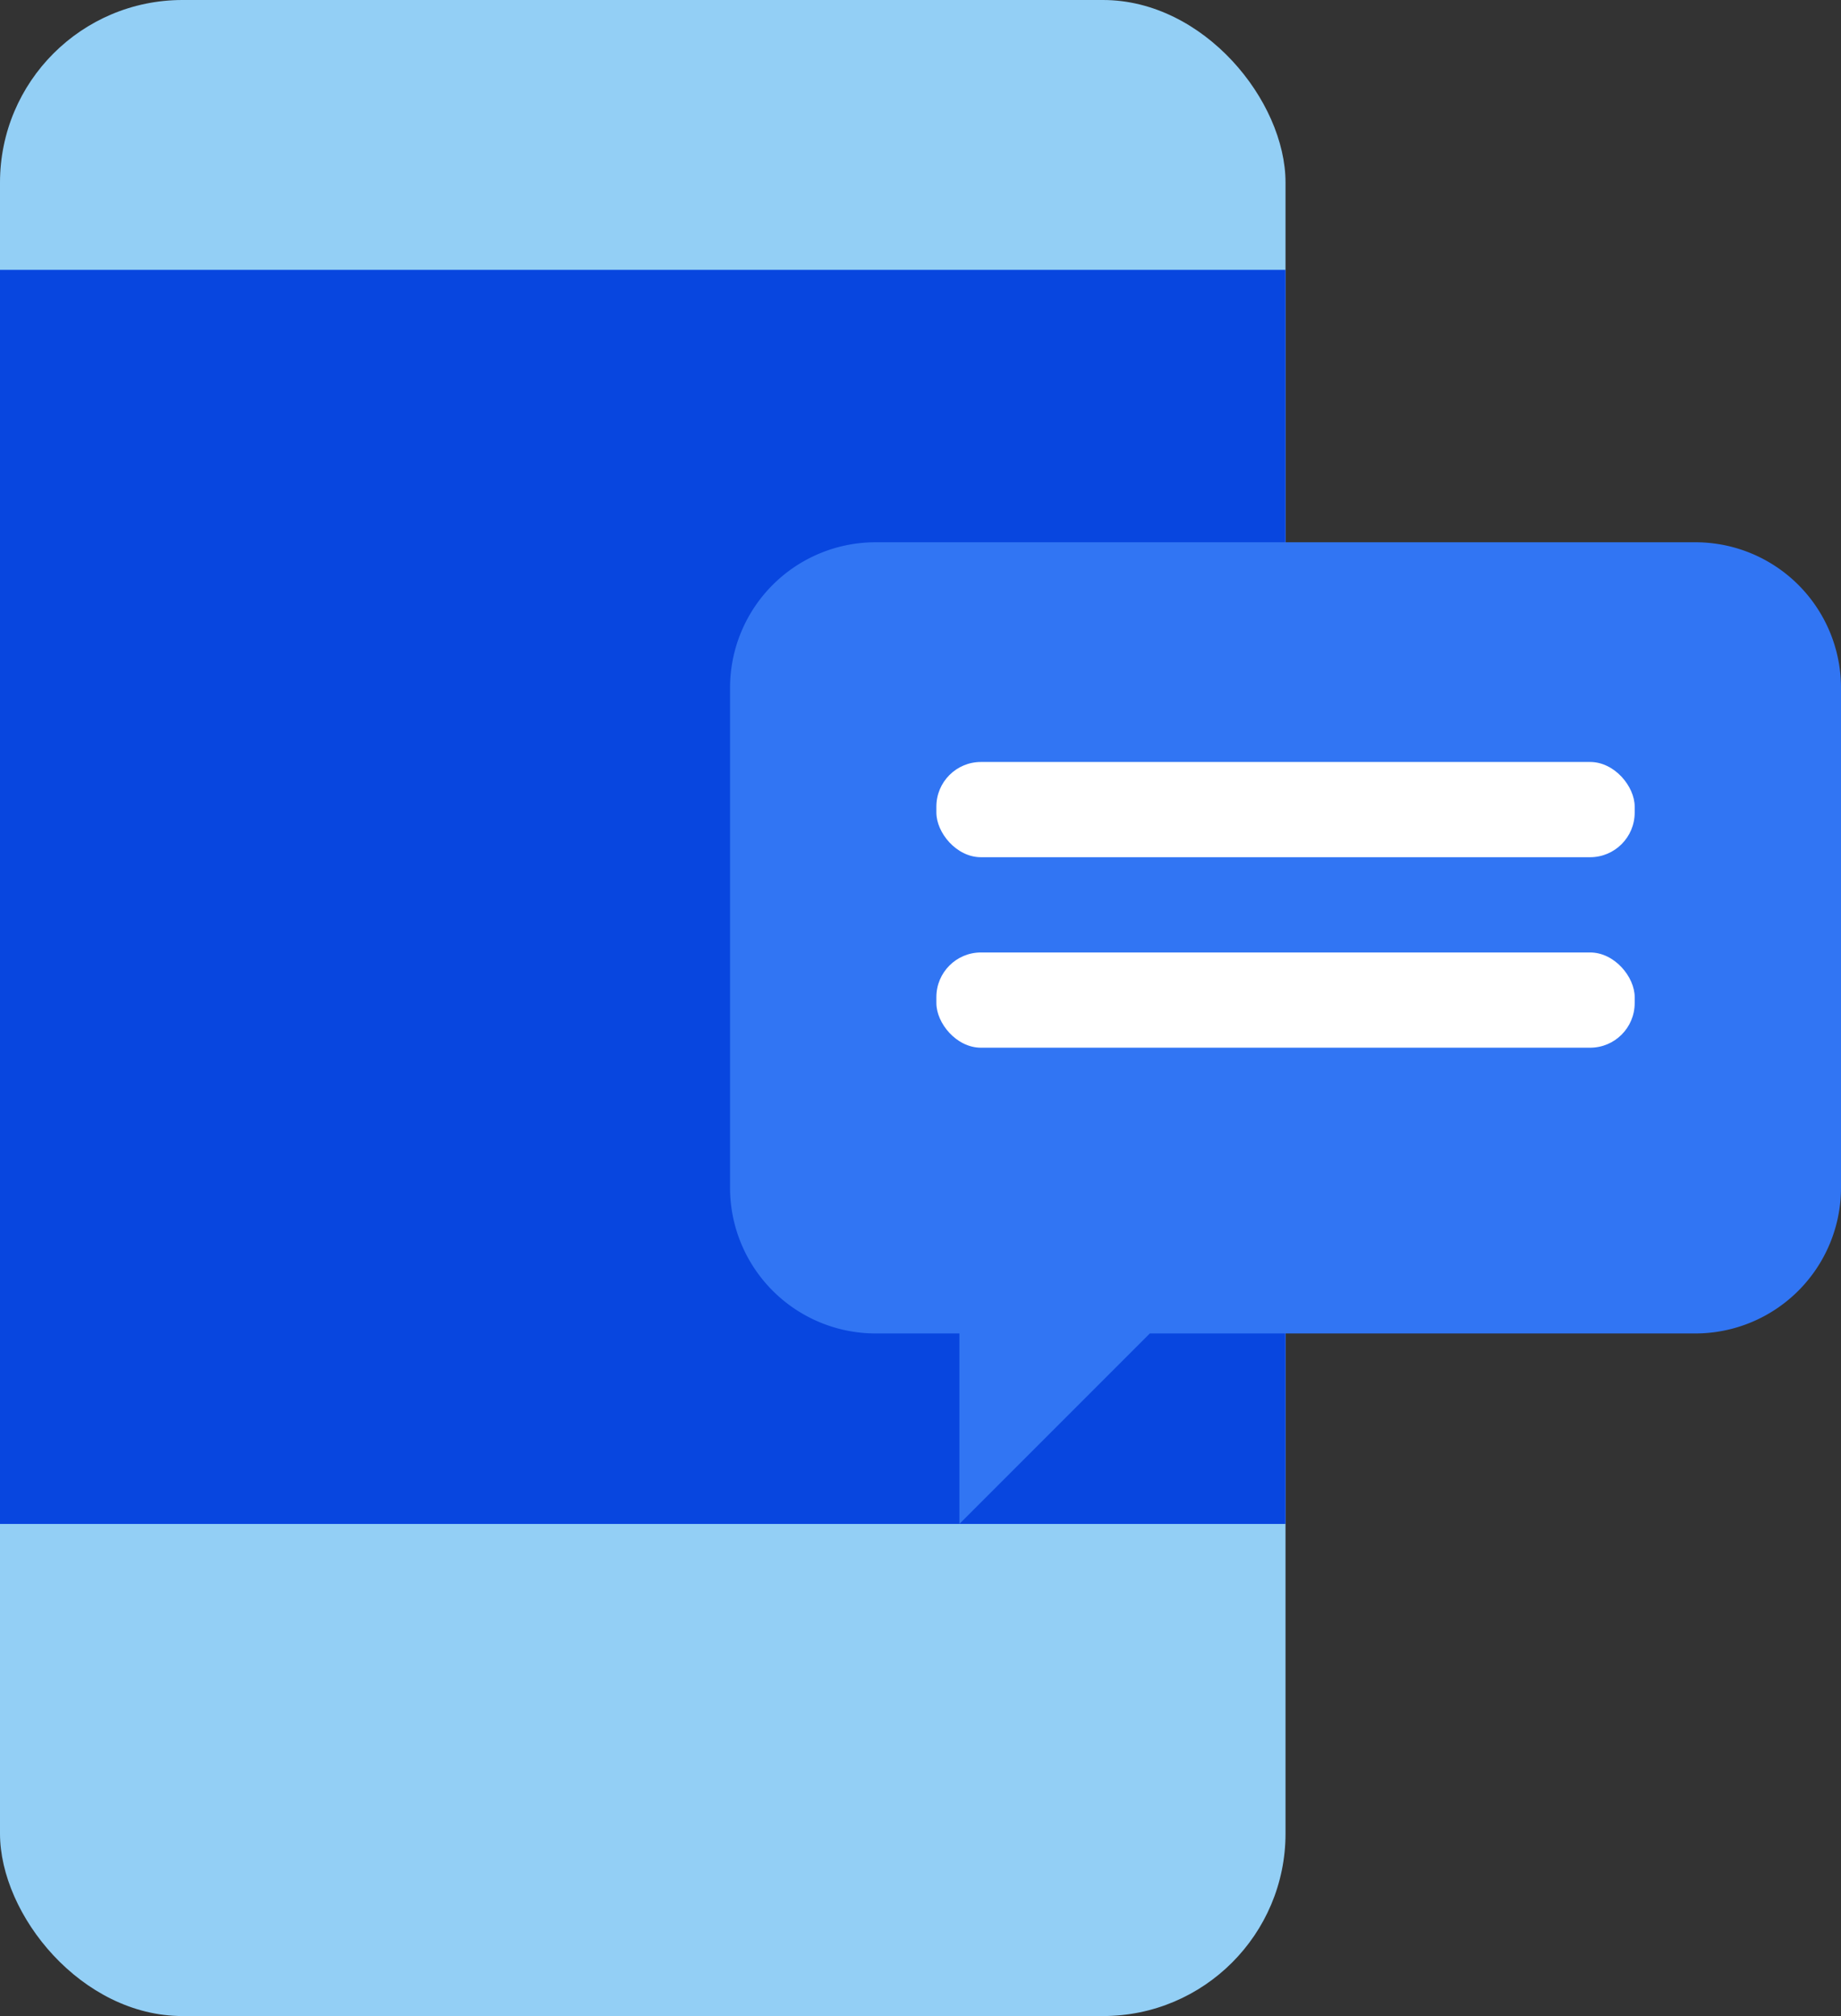 <svg id="图层_1" data-name="图层 1" xmlns="http://www.w3.org/2000/svg" viewBox="0 0 116 127"><rect x="0" y="0" width="116" height="127" fill="#333333" stroke="none"/><defs><style>.cls-1{fill:#93cff5;}.cls-2{fill:#0846df;}.cls-3{fill:#3175f3;}.cls-4{fill:#fff;}</style></defs><title>mobile</title><rect class="cls-1" width="81" height="127" rx="11.5"/><rect class="cls-2" y="17" width="81" height="79"/><path class="cls-3" d="M125.83,48.16H74.17A9.17,9.17,0,0,0,65,57.33v31.5A9.18,9.18,0,0,0,74.17,98h5.28v12l12-12h34.38A9.18,9.18,0,0,0,135,88.83V57.33A9.17,9.17,0,0,0,125.83,48.16Z" transform="translate(-19 -14)"/><rect class="cls-4" x="59" y="48" width="44" height="6" rx="2.81"/><rect class="cls-4" x="59" y="60" width="44" height="6" rx="2.81"/></svg>